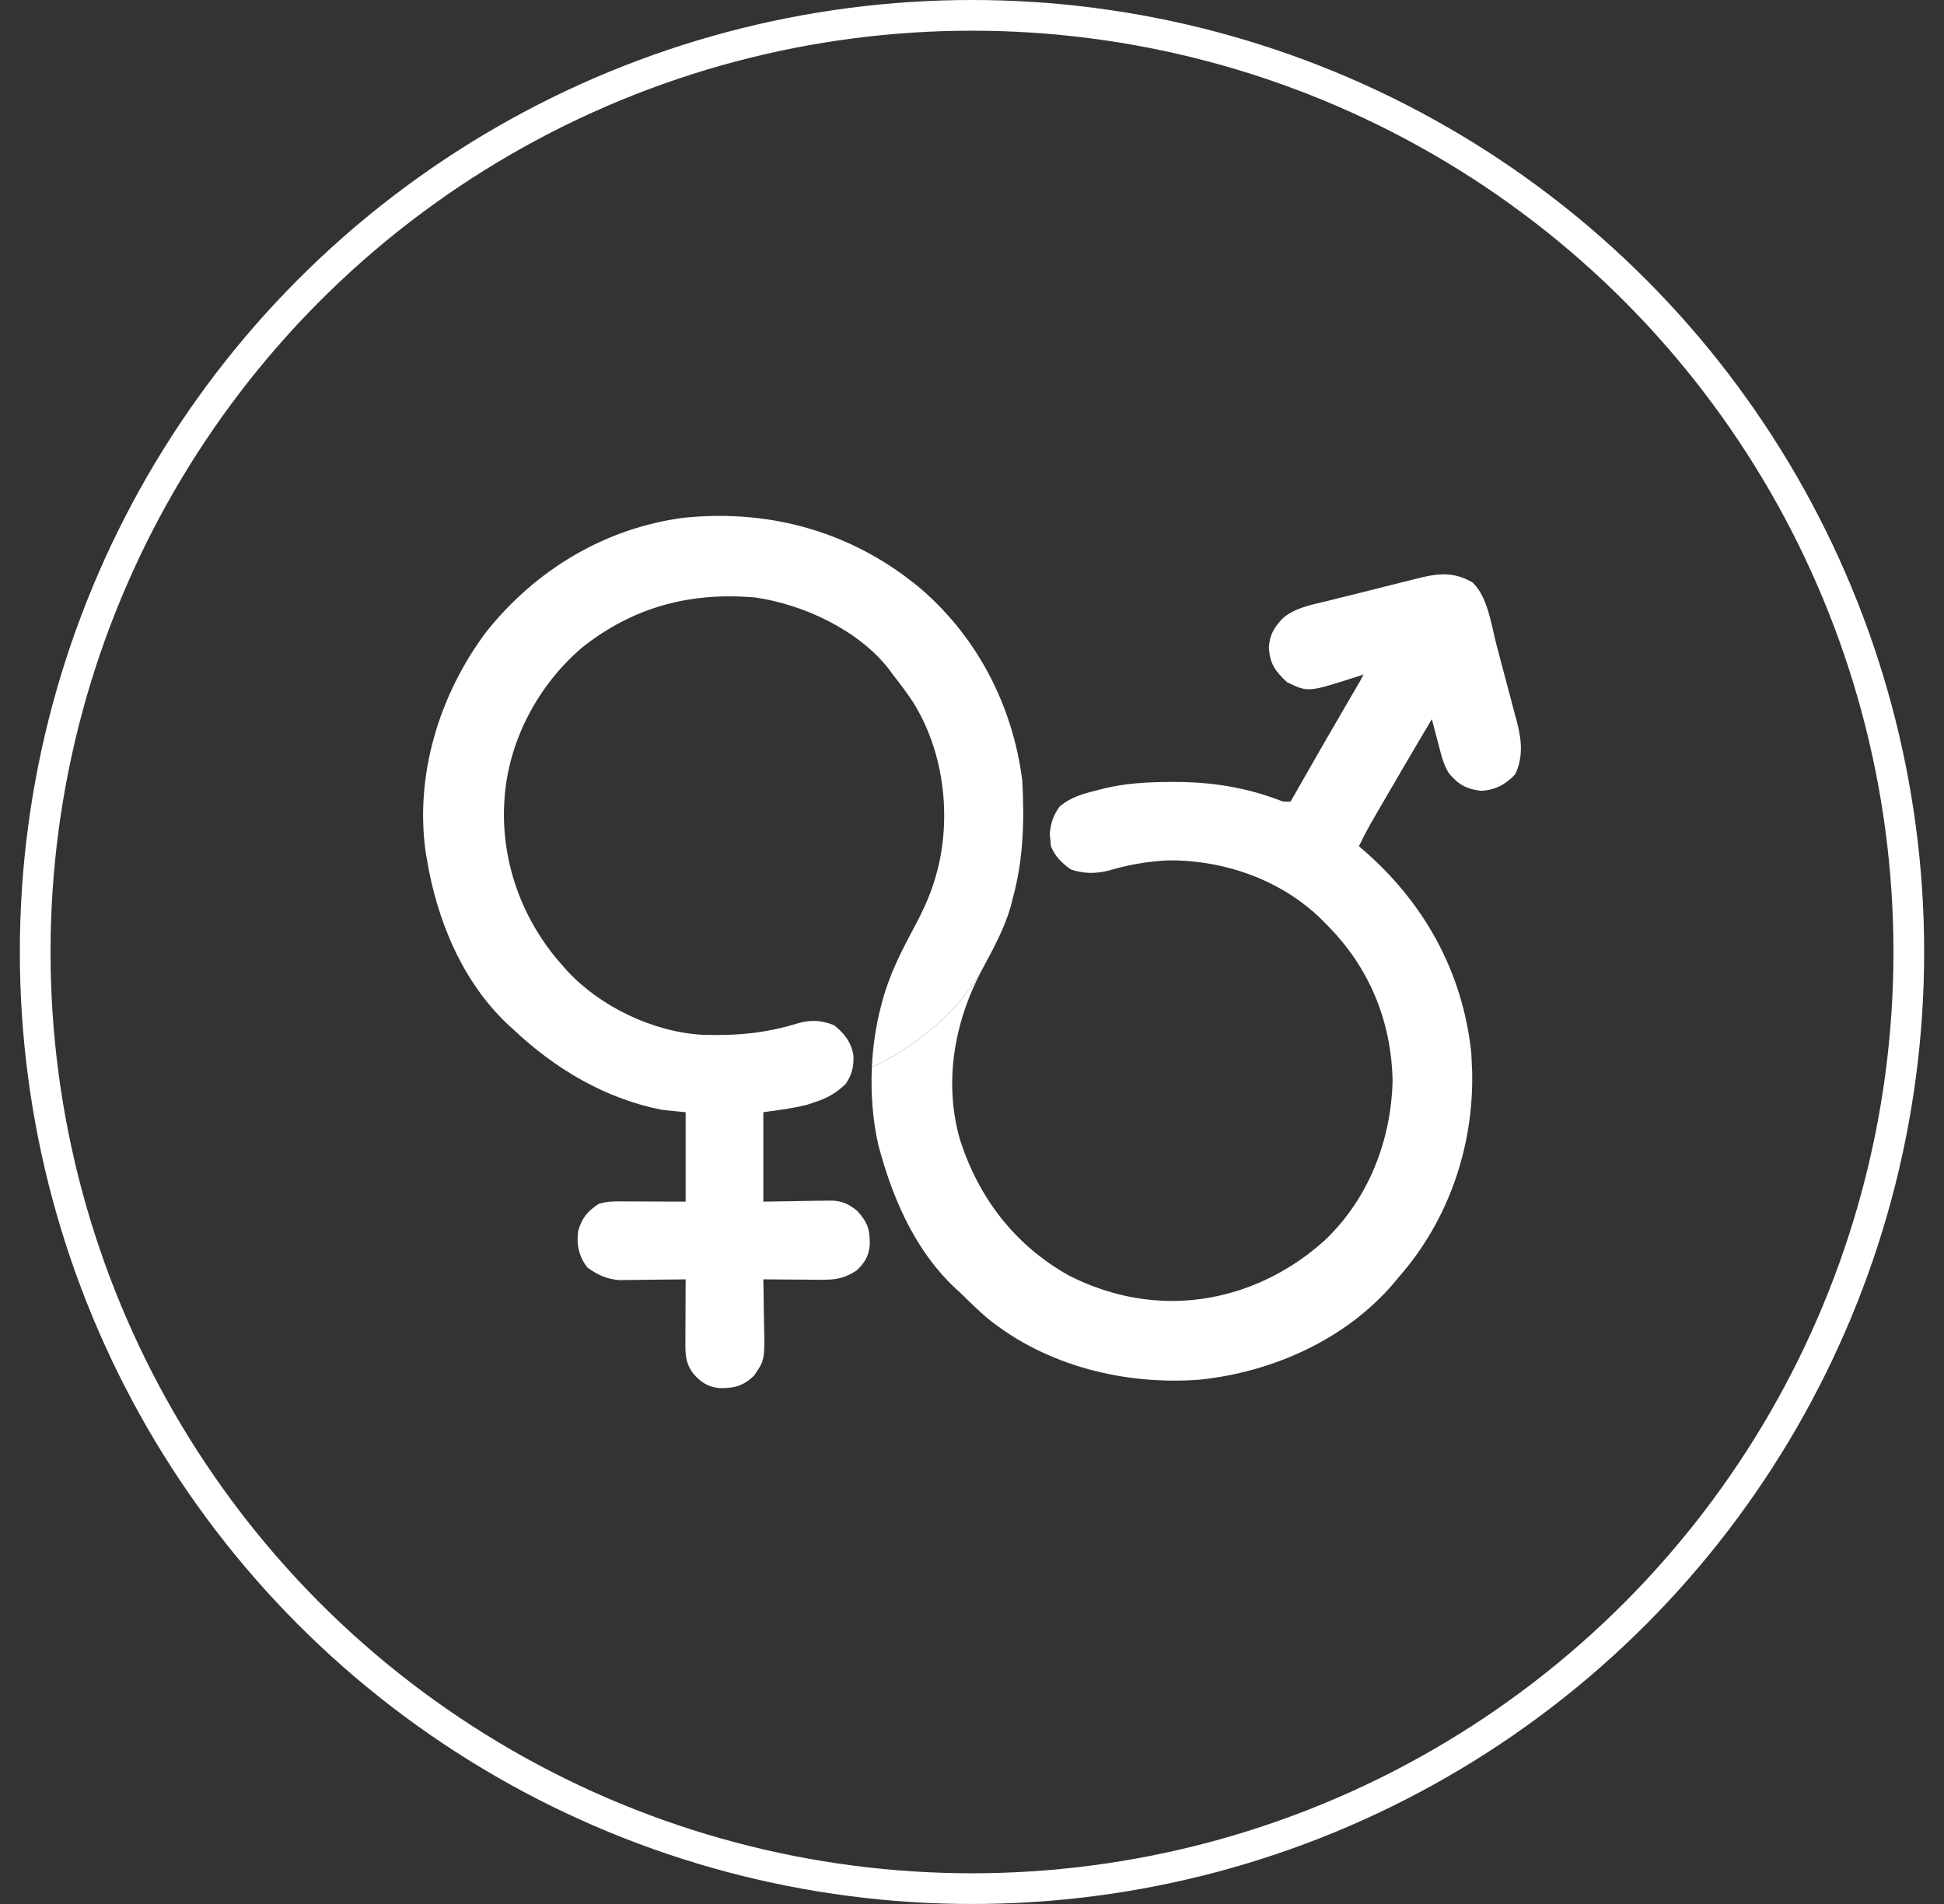 <svg width="49" height="48" viewBox="0 0 49 48" fill="none" xmlns="http://www.w3.org/2000/svg">
<rect x="0" y="0" width="49" height="48" fill="#333333" stroke="none"/>
<path fill-rule="evenodd" clip-rule="evenodd" d="M25.767 19.673C25.529 17.814 24.658 16.102 23.238 14.867C21.542 13.43 19.445 12.824 17.235 13.053C15.241 13.312 13.488 14.377 12.249 15.939C11.078 17.507 10.45 19.532 10.731 21.494L10.755 21.631C11.006 23.181 11.649 24.752 12.818 25.843L12.95 25.962C14 26.952 15.261 27.699 16.688 27.98L17.282 28.039V30.294L16.284 30.29L16.236 30.29C16.105 30.289 15.974 30.288 15.843 30.288L15.723 30.288C15.713 30.288 15.702 30.288 15.692 30.288C15.481 30.286 15.292 30.285 15.086 30.353C14.803 30.542 14.665 30.707 14.573 31.037C14.525 31.382 14.594 31.673 14.801 31.951C15.061 32.142 15.285 32.243 15.604 32.272L15.839 32.269C15.968 32.268 16.097 32.267 16.226 32.265C16.315 32.264 16.404 32.262 16.493 32.261C16.7 32.26 16.907 32.258 17.114 32.255L17.282 32.252C17.28 32.488 17.279 32.724 17.279 32.96C17.279 33.056 17.278 33.153 17.278 33.249C17.277 33.391 17.276 33.533 17.276 33.675L17.276 33.81C17.274 34.135 17.272 34.353 17.471 34.625C17.656 34.838 17.84 34.967 18.129 34.994C18.499 35 18.726 34.948 19.003 34.684C19.099 34.545 19.162 34.454 19.202 34.355C19.276 34.17 19.271 33.954 19.258 33.337C19.256 33.246 19.254 33.154 19.253 33.062C19.251 32.849 19.248 32.637 19.244 32.424L19.24 32.252C19.46 32.254 19.68 32.256 19.9 32.258C19.99 32.258 20.081 32.258 20.171 32.259C20.303 32.261 20.435 32.262 20.568 32.263L20.694 32.263C21.057 32.266 21.289 32.231 21.591 32.029C21.794 31.837 21.899 31.672 21.923 31.389C21.928 30.999 21.876 30.829 21.613 30.531C21.379 30.341 21.212 30.267 20.908 30.267L20.781 30.27C20.699 30.271 20.617 30.272 20.536 30.272C20.212 30.278 20.05 30.281 19.888 30.284C19.726 30.287 19.564 30.289 19.24 30.294V28.039C19.303 28.03 19.367 28.021 19.431 28.012C19.734 27.971 20.037 27.929 20.334 27.854L20.545 27.783C20.869 27.678 21.071 27.556 21.317 27.327C21.475 27.089 21.524 26.893 21.511 26.612C21.463 26.284 21.277 26.04 21.02 25.844C20.708 25.72 20.441 25.705 20.119 25.795C19.307 26.049 18.56 26.114 17.714 26.088C16.473 26.021 15.136 25.384 14.293 24.472L14.196 24.36C13.211 23.276 12.662 21.846 12.704 20.375L12.713 20.207L12.721 20.068C12.844 18.617 13.583 17.251 14.686 16.313C15.978 15.297 17.398 14.925 19.023 15.061C20.242 15.232 21.649 15.886 22.415 16.882L22.503 17.003C22.686 17.236 22.863 17.471 23.025 17.718C23.76 18.91 23.969 20.439 23.663 21.798L23.631 21.927C23.504 22.441 23.303 22.89 23.055 23.355C22.724 23.972 22.417 24.569 22.238 25.248L22.206 25.369C22.078 25.853 22.001 26.376 21.976 26.904C22.601 26.628 24.03 25.753 24.743 24.466C24.766 24.423 24.789 24.381 24.811 24.338C25.069 23.857 25.322 23.386 25.475 22.857L25.529 22.64C25.798 21.664 25.822 20.68 25.767 19.673Z" fill="white"/>
<path d="M24.204 28.755C23.78 27.304 24.048 25.779 24.743 24.466C24.03 25.753 22.601 26.628 21.976 26.904C21.945 27.581 22 28.267 22.145 28.891L22.206 29.107C22.555 30.342 23.126 31.59 24.08 32.477C24.157 32.547 24.233 32.617 24.307 32.689C24.495 32.877 24.687 33.059 24.888 33.232C26.374 34.44 28.366 34.927 30.25 34.781C32.083 34.588 33.928 33.765 35.137 32.342L35.26 32.192C36.508 30.772 37.146 28.915 37.107 27.028L37.099 26.852C37.096 26.75 37.091 26.647 37.085 26.544C36.87 24.495 35.883 22.729 34.332 21.402L34.252 21.334C34.337 21.16 34.425 20.987 34.519 20.817L34.614 20.652L34.722 20.464L34.837 20.266C35.251 19.551 35.669 18.84 36.091 18.13C36.127 18.272 36.165 18.414 36.203 18.556L36.25 18.731C36.318 18.994 36.374 19.26 36.52 19.492C36.751 19.776 36.966 19.895 37.33 19.936C37.687 19.92 37.953 19.776 38.194 19.517C38.401 19.069 38.352 18.652 38.232 18.184L38.178 17.988C38.141 17.846 38.104 17.705 38.067 17.564C38.008 17.345 37.949 17.125 37.891 16.905C37.853 16.76 37.815 16.616 37.777 16.471L37.722 16.263C37.592 15.77 37.503 15.048 37.118 14.685C36.61 14.388 36.197 14.461 35.641 14.604C35.559 14.625 35.477 14.645 35.395 14.666C35.223 14.708 35.051 14.751 34.88 14.794C34.658 14.851 34.437 14.908 34.215 14.962C34.04 15.004 33.866 15.047 33.692 15.091C33.609 15.112 33.526 15.133 33.443 15.154C33.049 15.25 32.654 15.318 32.336 15.583C32.111 15.826 32.005 15.995 31.982 16.328C32.012 16.736 32.138 16.918 32.442 17.199C32.97 17.454 32.97 17.454 34.175 17.068L34.37 17.003C34.33 17.083 34.288 17.162 34.243 17.239L34.157 17.386L34.058 17.554C33.568 18.391 33.085 19.233 32.605 20.077L32.531 20.207C32.358 20.216 32.358 20.216 32.221 20.163C31.364 19.843 30.522 19.713 29.61 19.713L29.486 19.713C28.9 19.716 28.349 19.746 27.779 19.89L27.632 19.929C27.284 20.013 27 20.096 26.716 20.325C26.55 20.541 26.483 20.753 26.46 21.023L26.479 21.215L26.49 21.338C26.597 21.594 26.771 21.765 26.994 21.92C27.31 22.027 27.608 22.03 27.932 21.951C28.431 21.802 28.924 21.716 29.445 21.69C30.847 21.68 32.26 22.17 33.279 23.148L33.421 23.292C34.502 24.361 35.074 25.73 35.101 27.253C35.063 28.75 34.498 30.21 33.406 31.255C32.301 32.262 30.866 32.843 29.361 32.795L29.208 32.786C28.42 32.741 27.65 32.514 26.948 32.159C25.593 31.404 24.681 30.219 24.204 28.755Z" fill="white"/>
<circle cx="24.5" cy="24" r="23.613" stroke="white" stroke-width="0.774"/>
</svg>
